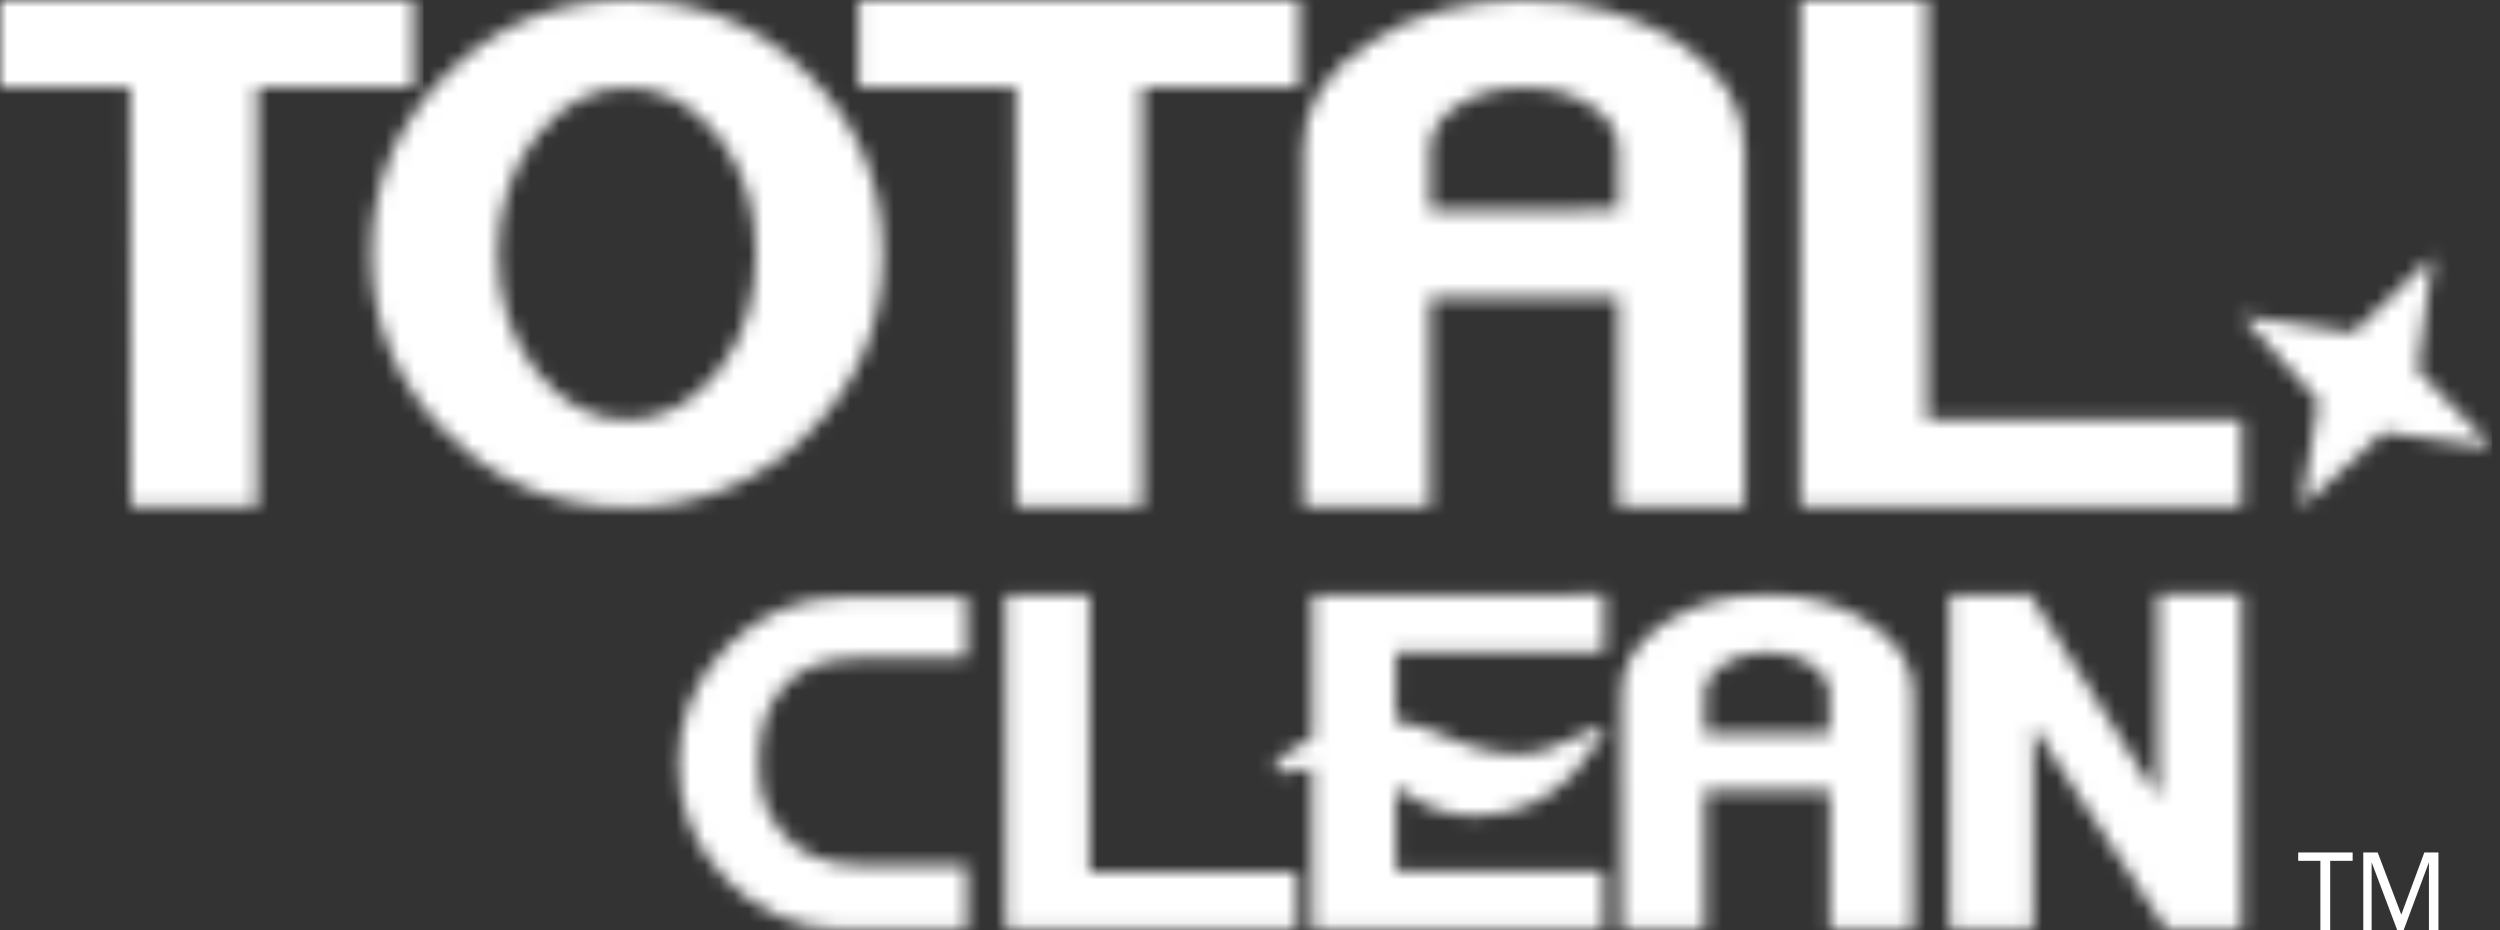 <svg width="172" height="64" viewBox="0 0 172 64" fill="none" xmlns="http://www.w3.org/2000/svg">
<rect x="0" y="0" width="172" height="64" fill="#333333" stroke="none"/>
<g clip-path="url(#clip0_2394_24541)">
<mask id="mask0_2394_24541" style="mask-type:luminance" maskUnits="userSpaceOnUse" x="154" y="17" width="18" height="18">
<path d="M161.922 22.886L154.234 21.736L159.505 27.581L158.336 34.893L163.983 29.741L171.493 30.791L166.341 25.461L167.371 17.635L161.922 22.886Z" fill="white"/>
</mask>
<g mask="url(#mask0_2394_24541)">
<mask id="mask1_2394_24541" style="mask-type:luminance" maskUnits="userSpaceOnUse" x="153" y="16" width="21" height="20">
<path d="M173.176 16.01H153.203V35.983H173.176V16.01Z" fill="white"/>
</mask>
<g mask="url(#mask1_2394_24541)">
<rect width="19.973" height="19.973" transform="matrix(1 0 0 -1 153.203 35.991)" fill="white"/>
</g>
</g>
<mask id="mask2_2394_24541" style="mask-type:luminance" maskUnits="userSpaceOnUse" x="0" y="0" width="29" height="35">
<path d="M0 0V6.024H8.956L8.996 34.893H17.694V6.024H28.513V0H0Z" fill="white"/>
</mask>
<g mask="url(#mask2_2394_24541)">
<mask id="mask3_2394_24541" style="mask-type:luminance" maskUnits="userSpaceOnUse" x="-3" y="-2" width="33" height="38">
<path d="M29.563 -1.109H-2.773V35.983H29.563V-1.109Z" fill="white"/>
</mask>
<g mask="url(#mask3_2394_24541)">
<rect width="32.334" height="37.09" transform="matrix(1 0 0 -1 -3.199 36.023)" fill="white"/>
</g>
</g>
<mask id="mask4_2394_24541" style="mask-type:luminance" maskUnits="userSpaceOnUse" x="25" y="0" width="36" height="35">
<path d="M36.932 25.58C35.169 23.361 34.277 20.666 34.277 17.456C34.277 14.246 35.169 11.552 36.932 9.333C38.695 7.133 40.776 6.024 43.154 6.024C45.531 6.024 47.612 7.133 49.375 9.333C51.139 11.532 52.011 14.246 52.011 17.456C52.011 20.666 51.139 23.381 49.375 25.58C47.612 27.78 45.531 28.889 43.154 28.889C40.776 28.889 38.695 27.78 36.932 25.58ZM30.691 5.132C27.263 8.56 25.559 12.661 25.559 17.456C25.559 22.251 27.263 26.353 30.691 29.781C34.118 33.209 38.26 34.913 43.154 34.913C48.048 34.913 52.209 33.209 55.617 29.781C59.045 26.373 60.749 22.251 60.749 17.456C60.749 12.661 59.045 8.56 55.617 5.132C52.209 1.704 48.068 0 43.154 0C38.279 0 34.118 1.704 30.691 5.132Z" fill="white"/>
</mask>
<g mask="url(#mask4_2394_24541)">
<mask id="mask5_2394_24541" style="mask-type:luminance" maskUnits="userSpaceOnUse" x="23" y="-2" width="39" height="38">
<path d="M61.899 -1.109H23.855V35.983H61.899V-1.109Z" fill="white"/>
</mask>
<g mask="url(#mask5_2394_24541)">
<rect width="38.043" height="37.09" transform="matrix(1 0 0 -1 23.43 36.023)" fill="white"/>
</g>
</g>
<mask id="mask6_2394_24541" style="mask-type:luminance" maskUnits="userSpaceOnUse" x="59" y="0" width="31" height="35">
<path d="M59.047 0V6.024H69.885L69.905 34.893H78.603V6.024H89.442V0H59.047Z" fill="white"/>
</mask>
<g mask="url(#mask6_2394_24541)">
<mask id="mask7_2394_24541" style="mask-type:luminance" maskUnits="userSpaceOnUse" x="58" y="-2" width="33" height="38">
<path d="M90.434 -1.109H58.098V35.983H90.434V-1.109Z" fill="white"/>
</mask>
<g mask="url(#mask7_2394_24541)">
<rect width="32.334" height="37.09" transform="matrix(1 0 0 -1 58.098 35.992)" fill="white"/>
</g>
</g>
<mask id="mask8_2394_24541" style="mask-type:luminance" maskUnits="userSpaceOnUse" x="89" y="0" width="32" height="35">
<path d="M98.398 10.224C98.398 9.075 99.032 8.084 100.281 7.272C101.529 6.44 103.074 6.024 104.877 6.024C106.681 6.024 108.206 6.44 109.455 7.272C110.703 8.104 111.337 9.095 111.337 10.224V14.425L98.398 14.464V10.224ZM94.138 2.972C91.166 4.954 89.66 7.371 89.66 10.224V34.893H98.378V20.448H111.337V34.893H120.035V10.224C120.035 7.371 118.549 4.954 115.557 2.972C112.585 0.991 108.999 0 104.838 0C100.677 0 97.13 0.991 94.138 2.972Z" fill="white"/>
</mask>
<g mask="url(#mask8_2394_24541)">
<mask id="mask9_2394_24541" style="mask-type:luminance" maskUnits="userSpaceOnUse" x="88" y="-2" width="34" height="38">
<path d="M121.819 -1.109H88.531V35.983H121.819V-1.109Z" fill="white"/>
</mask>
<g mask="url(#mask9_2394_24541)">
<rect width="33.287" height="37.09" transform="matrix(1 0 0 -1 88.531 35.992)" fill="white"/>
</g>
</g>
<mask id="mask10_2394_24541" style="mask-type:luminance" maskUnits="userSpaceOnUse" x="123" y="0" width="32" height="35">
<path d="M123.859 0V34.893H154.235V28.869L132.578 28.849V0H123.859Z" fill="white"/>
</mask>
<g mask="url(#mask10_2394_24541)">
<mask id="mask11_2394_24541" style="mask-type:luminance" maskUnits="userSpaceOnUse" x="122" y="-2" width="35" height="38">
<path d="M156.057 -1.109H122.77V35.983H156.057V-1.109Z" fill="white"/>
</mask>
<g mask="url(#mask11_2394_24541)">
<rect width="33.287" height="37.09" transform="matrix(1 0 0 -1 122.77 35.992)" fill="white"/>
</g>
</g>
<mask id="mask12_2394_24541" style="mask-type:luminance" maskUnits="userSpaceOnUse" x="46" y="41" width="21" height="23">
<path d="M58.215 41.075C55.006 41.075 52.291 42.204 50.052 44.443C47.813 46.682 46.684 49.377 46.684 52.527C46.684 55.678 47.813 58.372 50.052 60.611C52.172 62.731 54.708 63.841 57.681 63.96H66.557V59.541H59.583C56.611 59.541 54.986 58.729 53.797 57.243C52.608 55.757 52.232 54.627 52.232 52.507C52.232 50.367 52.568 48.901 53.757 47.415C54.946 45.949 56.611 45.275 59.305 45.275H66.537V41.055H58.215V41.075Z" fill="white"/>
</mask>
<g mask="url(#mask12_2394_24541)">
<mask id="mask13_2394_24541" style="mask-type:luminance" maskUnits="userSpaceOnUse" x="45" y="39" width="23" height="27">
<path d="M67.609 39.786H45.734V65.465H67.609V39.786Z" fill="white"/>
</mask>
<g mask="url(#mask13_2394_24541)">
<rect width="21.875" height="25.679" transform="matrix(1 0 0 -1 45.734 65.475)" fill="white"/>
</g>
</g>
<mask id="mask14_2394_24541" style="mask-type:luminance" maskUnits="userSpaceOnUse" x="69" y="40" width="21" height="24">
<path d="M69.191 40.916V63.96H89.263V59.997L74.957 59.977V40.916H69.191Z" fill="white"/>
</mask>
<g mask="url(#mask14_2394_24541)">
<mask id="mask15_2394_24541" style="mask-type:luminance" maskUnits="userSpaceOnUse" x="67" y="39" width="24" height="27">
<path d="M90.431 39.786H67.606V65.465H90.431V39.786Z" fill="white"/>
</mask>
<g mask="url(#mask15_2394_24541)">
<rect width="22.826" height="25.679" transform="matrix(1 0 0 -1 67.606 65.475)" fill="white"/>
</g>
</g>
<mask id="mask16_2394_24541" style="mask-type:luminance" maskUnits="userSpaceOnUse" x="111" y="40" width="21" height="24">
<path d="M117.301 47.673C117.301 46.92 117.717 46.266 118.55 45.711C119.382 45.157 120.392 44.879 121.581 44.879C122.77 44.879 123.781 45.157 124.613 45.711C125.445 46.266 125.861 46.92 125.861 47.673V50.447L117.301 50.467V47.673ZM114.488 42.878C112.526 44.186 111.535 45.791 111.535 47.673V50.467L111.516 54.43H111.535V63.96H117.301V54.43H125.881V63.96H131.627V47.673C131.627 45.791 130.636 44.186 128.675 42.878C126.713 41.57 124.335 40.897 121.581 40.897C118.807 40.916 116.449 41.57 114.488 42.878Z" fill="white"/>
</mask>
<g mask="url(#mask16_2394_24541)">
<mask id="mask17_2394_24541" style="mask-type:luminance" maskUnits="userSpaceOnUse" x="110" y="39" width="24" height="27">
<path d="M133.232 39.787H110.406V65.466H133.232V39.787Z" fill="white"/>
</mask>
<g mask="url(#mask17_2394_24541)">
<rect width="22.826" height="25.679" transform="matrix(1 0 0 -1 110.406 65.476)" fill="white"/>
</g>
</g>
<mask id="mask18_2394_24541" style="mask-type:luminance" maskUnits="userSpaceOnUse" x="134" y="40" width="21" height="24">
<path d="M148.466 40.897V54.865L139.669 40.897L134.141 40.916V63.96H139.907V49.991L149.021 63.96H154.232V40.897H148.466Z" fill="white"/>
</mask>
<g mask="url(#mask18_2394_24541)">
<mask id="mask19_2394_24541" style="mask-type:luminance" maskUnits="userSpaceOnUse" x="132" y="39" width="25" height="27">
<path d="M156.054 39.787H132.277V65.466H156.054V39.787Z" fill="white"/>
</mask>
<g mask="url(#mask19_2394_24541)">
<rect width="23.777" height="25.681" transform="matrix(1 0 0 -1 132.277 65.476)" fill="white"/>
</g>
</g>
<mask id="mask20_2394_24541" style="mask-type:luminance" maskUnits="userSpaceOnUse" x="87" y="40" width="24" height="24">
<path d="M90.293 40.916V50.447V50.764C89.124 51.319 88.133 51.992 87.697 52.706C87.538 52.983 87.816 53.161 88.331 53.161C88.668 53.161 89.084 53.082 89.559 52.944C89.777 52.884 90.015 52.825 90.273 52.805V54.41V63.941H102.32H110.364V59.958H96.039L96.019 54.43L95.999 54.41V54.172C96.296 54.331 96.593 54.489 96.891 54.707C98.317 55.658 99.863 56.134 101.507 56.134C102.161 56.134 102.815 56.054 103.509 55.916C105.926 55.381 107.868 54.053 109.294 51.913L110.345 50.348C110.444 50.11 110.404 50.011 110.245 50.011C109.671 50.011 107.729 51.2 106.283 51.616C105.748 51.755 105.252 51.874 104.499 51.874C104.103 51.874 103.627 51.854 103.033 51.775C101.785 51.636 98.813 50.487 97.842 50.011C97.247 49.813 96.633 49.674 96.019 49.595L96.039 44.879L110.364 44.859V40.897L90.293 40.916Z" fill="white"/>
</mask>
<g mask="url(#mask20_2394_24541)">
<mask id="mask21_2394_24541" style="mask-type:luminance" maskUnits="userSpaceOnUse" x="85" y="39" width="28" height="27">
<path d="M112.306 39.787H85.676V65.466H112.306V39.787Z" fill="white"/>
</mask>
<g mask="url(#mask21_2394_24541)">
<rect width="26.631" height="25.681" transform="matrix(1 0 0 -1 85.676 65.476)" fill="white"/>
</g>
</g>
<path d="M160.317 64H159.643V59.225H158.117V58.65H161.862V59.225H160.317V64Z" fill="white"/>
<path d="M167.765 64H167.111V59.324L165.368 64H164.932L163.168 59.324V64H162.594V58.65H163.584L165.209 62.93L166.794 58.65H167.765V64Z" fill="white"/>
</g>
<defs>
<clipPath id="clip0_2394_24541">
<rect width="171.492" height="64" fill="white"/>
</clipPath>
</defs>
</svg>
